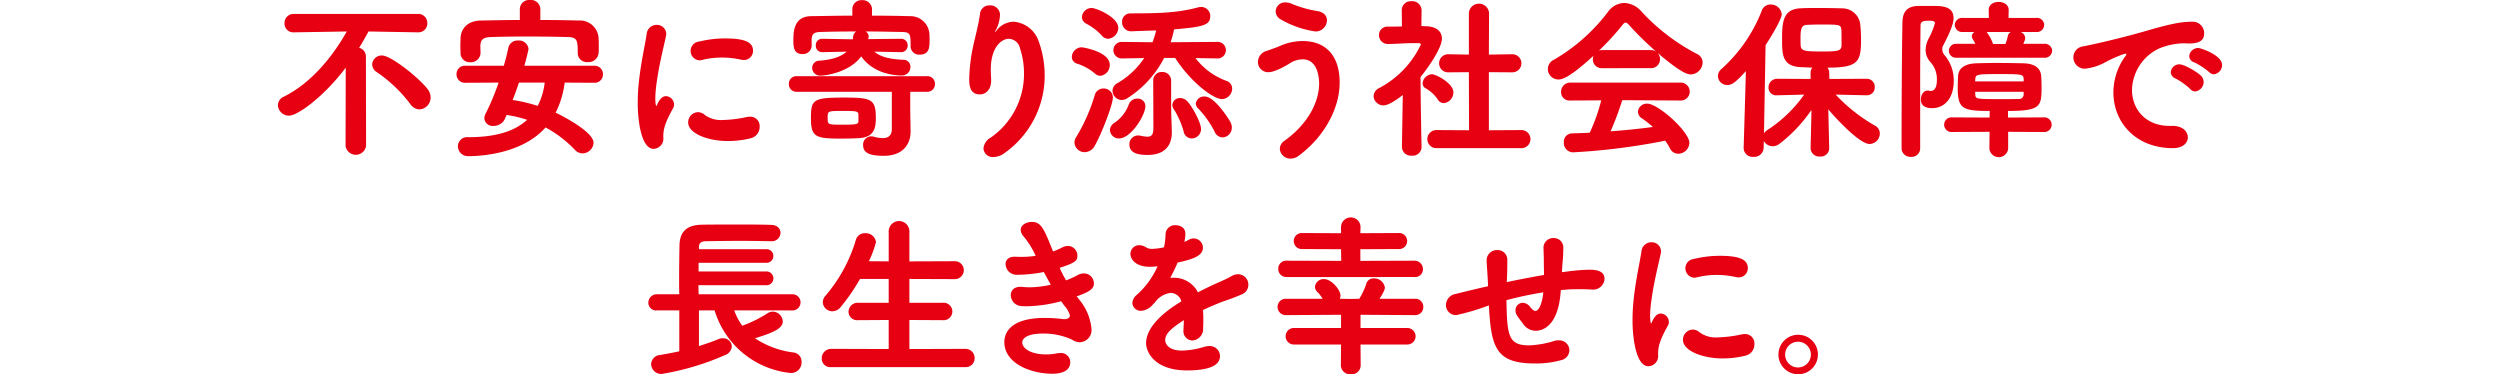 <svg xmlns="http://www.w3.org/2000/svg" viewBox="0 0 460 68.861"><defs><style>.cls-1{fill:#e60012;}</style></defs><g id="文字"><path class="cls-1" d="M63.615,12.446c-3.904,5.216-8.799,8.832-10.431,8.832a2.018,2.018,0,0,1-2.048-1.92A1.729,1.729,0,0,1,52.224,17.79c4.959-2.464,8.927-7.264,11.583-11.999l-9.728.16h-.032a1.601,1.601,0,0,1-1.696-1.664A1.66,1.66,0,0,1,54.08,2.56H76.894a1.653,1.653,0,0,1,1.728,1.695,1.627,1.627,0,0,1-1.696,1.696h-.032l-9.087-.16c-.544,1.024-1.12,2.016-1.728,3.008a1.63,1.63,0,0,1,1.248,1.6l.032,16.447a1.908,1.908,0,0,1-3.776,0Zm11.871,6.688a26.085,26.085,0,0,0-6.144-5.856,1.731,1.731,0,0,1-.864-1.407,1.745,1.745,0,0,1,1.792-1.664c1.728,0,7.008,4.287,8.448,6.239A2.494,2.494,0,0,1,79.23,17.918a2.164,2.164,0,0,1-2.048,2.208A2.106,2.106,0,0,1,75.487,19.134Z"/><path class="cls-1" d="M103.903,15.198a16.992,16.992,0,0,1-1.664,5.536c1.312.607,6.976,3.552,6.976,5.535a2.061,2.061,0,0,1-2.016,1.952,1.913,1.913,0,0,1-1.408-.64,21.458,21.458,0,0,0-5.408-4.128c-3.936,4.447-10.816,5.279-14.143,5.279a1.844,1.844,0,0,1-1.984-1.824,1.697,1.697,0,0,1,1.888-1.663c4.543,0,8.319-.864,10.847-3.2a22.438,22.438,0,0,0-3.776-.895l-.288.672a2.261,2.261,0,0,1-2.112,1.344A1.516,1.516,0,0,1,89.12,21.79a1.925,1.925,0,0,1,.224-.864,45.114,45.114,0,0,0,2.4-5.728L85.6,15.23A1.536,1.536,0,0,1,84,13.663a1.518,1.518,0,0,1,1.6-1.568h7.103c.32-1.12.608-2.208.832-3.296a1.718,1.718,0,0,1,1.792-1.344,1.746,1.746,0,0,1,1.92,1.568c0,.064-.288,1.407-.768,3.071h12.863a1.536,1.536,0,0,1,1.6,1.568,1.518,1.518,0,0,1-1.6,1.567ZM99.423,3.68c2.368,0,4.736.031,7.04.096a3.438,3.438,0,0,1,3.68,3.328c.032.512.032,1.056.032,1.567,0,.384,0,.768-.032,1.088a1.846,1.846,0,0,1-1.984,1.664,1.67,1.67,0,0,1-1.856-1.6V9.759c0-2.304-.064-2.912-1.856-2.943-2.399-.064-5.055-.097-7.615-.097-2.24,0-4.448.032-6.432.097-1.6.031-1.984.544-2.016,1.663,0,.448.032.673.032,1.248V9.791a1.766,1.766,0,0,1-1.888,1.664,1.692,1.692,0,0,1-1.792-1.728c0-.416-.032-.832-.032-1.248,0-.447.032-.928.032-1.439C84.8,5.375,85.92,3.808,88.512,3.775c2.304-.032,4.736-.096,7.135-.096V1.663A1.708,1.708,0,0,1,97.535,0a1.724,1.724,0,0,1,1.888,1.663ZM95.487,15.198c-.352,1.057-.736,2.145-1.152,3.2a29.103,29.103,0,0,1,4.607,1.088,12.5,12.5,0,0,0,1.28-4.288Z"/><path class="cls-1" d="M117.344,18.975a36.207,36.207,0,0,1,.192-3.744c.384-3.68,1.152-6.976,1.44-8.896a1.85,1.85,0,0,1,1.824-1.76,1.715,1.715,0,0,1,1.792,1.632,1.196,1.196,0,0,1-.032.32c-.256,1.344-1.248,5.151-1.696,8.415a23.341,23.341,0,0,0-.288,3.136,7.21,7.21,0,0,0,.096,1.216c.032.128.064.192.096.192s.064-.032.096-.096c.448-1.12.992-1.696,1.696-1.696a1.57,1.57,0,0,1,1.472,1.536,1.189,1.189,0,0,1-.16.64c-1.728,3.072-1.824,4.191-1.824,5.376a1.882,1.882,0,0,1-1.792,2.143C118.016,27.39,117.344,22.27,117.344,18.975ZM133.919,25.95c-3.712,0-7.295-1.408-7.295-3.424a1.874,1.874,0,0,1,1.792-1.889,2.012,2.012,0,0,1,1.312.544,5.031,5.031,0,0,0,3.296.896,23.14,23.14,0,0,0,4.384-.544,3.502,3.502,0,0,1,.576-.065,1.718,1.718,0,0,1,1.792,1.824,2.138,2.138,0,0,1-1.632,2.144A17.34,17.34,0,0,1,133.919,25.95Zm2.912-14.911a3.172,3.172,0,0,1-.512-.065,15.756,15.756,0,0,0-3.488-.384,14.997,14.997,0,0,0-3.68.448,2.266,2.266,0,0,1-.416.063,1.732,1.732,0,0,1-.096-3.455,20.134,20.134,0,0,1,4.736-.576c3.744,0,5.184.704,5.184,2.272A1.673,1.673,0,0,1,136.831,11.039Z"/><path class="cls-1" d="M167.55,24.158v.064c0,2.112-1.216,4.448-4.959,4.448-2.528,0-3.776-.513-3.776-1.952a1.507,1.507,0,0,1,1.472-1.632,1.254,1.254,0,0,1,.48.064,6.408,6.408,0,0,0,1.696.257c.928,0,1.632-.416,1.632-1.696V16.895H146.592a1.392,1.392,0,0,1-1.44-1.44,1.375,1.375,0,0,1,1.44-1.44h23.966a1.384,1.384,0,0,1,1.472,1.44,1.401,1.401,0,0,1-1.472,1.44h-3.072v3.584Zm-1.792-14.56-4.864-.096c.896.8,2.368,1.376,5.375,1.504a1.259,1.259,0,0,1,1.248,1.312,1.563,1.563,0,0,1-1.696,1.568c-1.152,0-5.12-.288-7.359-3.519-2.08,2.911-6.528,3.552-7.455,3.552a1.466,1.466,0,0,1-1.568-1.44,1.319,1.319,0,0,1,1.344-1.312c2.432-.192,4.032-.769,4.992-1.664l-4.448.096h-.032a1.156,1.156,0,0,1-1.184-1.248,1.148,1.148,0,0,1,1.184-1.216h.032l5.6.097c0-.097.032-.225.032-.32a1.381,1.381,0,0,1,.576-1.12c-2.432,0-4.8.032-6.623.096-1.248.032-1.504.448-1.568,1.345V8.415a1.591,1.591,0,0,1-1.696,1.536c-1.632,0-1.664-1.376-1.664-2.496,0-1.568.032-4.447,3.264-4.479,2.432-.032,4.992-.097,7.583-.097V1.695a1.661,1.661,0,0,1,1.792-1.664,1.707,1.707,0,0,1,1.824,1.664V2.879c2.368,0,4.704.032,6.912.097a3.494,3.494,0,0,1,3.648,3.231c.032.384.032.8.032,1.28,0,1.216-.064,2.56-1.792,2.56a1.544,1.544,0,0,1-1.696-1.472V8.479c0-2.048,0-2.56-1.472-2.592-1.952-.031-4.384-.096-6.816-.096a1.093,1.093,0,0,1,.576.928c0,.064-.032.128-.032.192l-.064.288,6.016-.064h.032a1.175,1.175,0,0,1,1.216,1.216,1.182,1.182,0,0,1-1.216,1.248ZM154.944,25.502c-4.768,0-5.728-.192-5.728-3.68s.32-3.872,6.111-3.872c5.088,0,5.824.32,5.824,3.808,0,1.632-.224,3.456-2.944,3.648C157.247,25.47,156.064,25.502,154.944,25.502Zm3.008-4.352c0-.704-.352-.736-2.848-.736-2.816,0-2.816,0-2.816,1.28,0,1.248,0,1.248,2.784,1.248,2.72,0,2.88-.097,2.88-.736Z"/><path class="cls-1" d="M183.071,5.919a2.24,2.24,0,0,0,.352-.384,4.022,4.022,0,0,1,3.104-1.536,5.301,5.301,0,0,1,4.607,3.648,18.534,18.534,0,0,1,1.088,6.239,17.413,17.413,0,0,1-7.295,14.207,3.571,3.571,0,0,1-2.112.8,1.693,1.693,0,0,1-1.856-1.568A2.542,2.542,0,0,1,182.304,25.31a14.242,14.242,0,0,0,6.111-11.807,14.457,14.457,0,0,0-.736-4.608,2.191,2.191,0,0,0-2.016-1.76c-1.504,0-3.359,1.696-3.359,5.664,0,.512.032,1.12.064,1.792v.256c0,1.728-1.056,2.527-2.08,2.527-1.92,0-1.952-1.855-1.952-2.911a32.362,32.362,0,0,1,.8-6.304c.352-1.6.928-3.68,1.184-5.632A1.708,1.708,0,0,1,182.112.991,1.77,1.77,0,0,1,184,2.688a6.403,6.403,0,0,1-.768,2.848,1.8,1.8,0,0,0-.192.384Z"/><path class="cls-1" d="M201.472,13.534a9.525,9.525,0,0,0-3.295-1.823,1.293,1.293,0,0,1-.96-1.248,1.847,1.847,0,0,1,1.792-1.76c.32,0,5.184.832,5.184,3.199a1.975,1.975,0,0,1-1.728,2.048A1.556,1.556,0,0,1,201.472,13.534ZM199.617,27.998a1.876,1.876,0,0,1-1.92-1.761,1.856,1.856,0,0,1,.288-.96,32.39,32.39,0,0,0,3.456-7.807,1.646,1.646,0,0,1,1.6-1.185,1.665,1.665,0,0,1,1.728,1.664c0,1.312-2.08,6.655-3.328,8.863A2.135,2.135,0,0,1,199.617,27.998Zm3.104-21.471a10.849,10.849,0,0,0-2.912-2.208,1.376,1.376,0,0,1-.736-1.184,1.79,1.79,0,0,1,1.792-1.664c.864,0,4.896,1.695,4.896,3.647a2.049,2.049,0,0,1-1.856,2.016A1.545,1.545,0,0,1,202.72,6.527Zm1.504,17.439a1.701,1.701,0,0,1,.896-1.408,6.998,6.998,0,0,0,2.56-3.296,1.643,1.643,0,0,1,1.568-1.119,1.41,1.41,0,0,1,1.504,1.344c0,1.792-2.72,5.983-4.799,5.983A1.645,1.645,0,0,1,204.224,23.966ZM223.839,10.751l-3.872-.065a12.522,12.522,0,0,0,5.696,4.192,1.498,1.498,0,0,1,1.056,1.44,1.961,1.961,0,0,1-1.888,1.92c-1.504,0-5.664-3.008-8.607-7.583h-2.016a19.267,19.267,0,0,1-6.784,7.423,1.904,1.904,0,0,1-1.024.32,1.728,1.728,0,0,1-1.696-1.696,1.57,1.57,0,0,1,.864-1.376,15.008,15.008,0,0,0,4.96-4.64l-4.032.065h-.032a1.522,1.522,0,1,1,0-3.04h.032l5.567.065A17.107,17.107,0,0,0,212.736,5.6c-1.664.064-3.231.096-4.448.159h-.096a1.652,1.652,0,0,1-1.728-1.695A1.509,1.509,0,0,1,208,2.464c3.904-.032,8.095.063,12.383-1.088a2.159,2.159,0,0,1,.608-.097,1.672,1.672,0,0,1,1.696,1.728c0,1.695-1.536,1.951-6.656,2.399a19.898,19.898,0,0,1-.64,2.368l8.448-.065h.032a1.529,1.529,0,1,1,0,3.04Zm-11.647,4.128v-.032a1.551,1.551,0,0,1,1.632-1.6,1.584,1.584,0,0,1,1.664,1.632v2.239c0,1.28,0,2.88.032,4.192.032.608.096,2.879.096,3.039,0,2.4-1.28,4.16-4.448,4.16-1.536,0-3.359-.225-3.359-1.92a1.596,1.596,0,0,1,1.6-1.664,1.546,1.546,0,0,1,.384.032,6.372,6.372,0,0,0,1.344.191c.8,0,1.088-.416,1.088-1.632Zm5.6,9.311a15.98,15.98,0,0,0-1.824-4.127,1.294,1.294,0,0,1-.256-.769,1.361,1.361,0,0,1,1.44-1.248,1.697,1.697,0,0,1,1.152.448c.896.768,2.688,4,2.688,5.248a1.719,1.719,0,0,1-1.728,1.728A1.503,1.503,0,0,1,217.791,24.19Zm5.696.032a18.243,18.243,0,0,0-2.976-4.224,1.266,1.266,0,0,1-.48-.96,1.515,1.515,0,0,1,1.632-1.279c1.888,0,4.511,4.287,4.735,4.703a2.108,2.108,0,0,1,.256,1.024,1.77,1.77,0,0,1-1.696,1.791A1.624,1.624,0,0,1,223.487,24.222Z"/><path class="cls-1" d="M237.472,29.182a1.925,1.925,0,0,1-1.983-1.824,1.819,1.819,0,0,1,.832-1.439c4.351-3.104,6.399-7.168,6.399-10.56,0-.895-.192-4.447-3.04-4.447a4.506,4.506,0,0,0-2.399.768c-.224.16-2.624,1.6-3.84,1.6a1.874,1.874,0,0,1-1.983-1.888,2.144,2.144,0,0,1,1.567-2.016c.832-.288,1.792-.608,2.656-.992a10.274,10.274,0,0,1,3.999-.832c4.352,0,6.816,2.784,6.816,7.647,0,4.704-2.783,9.951-7.551,13.472A2.419,2.419,0,0,1,237.472,29.182ZM242.048,5.791a17.739,17.739,0,0,1-6.367-2.208,1.736,1.736,0,0,1-.96-1.504A1.709,1.709,0,0,1,236.544.447a2.704,2.704,0,0,1,1.152.256,20.747,20.747,0,0,0,4.768,1.345c1.216.224,1.695.96,1.695,1.695A2.095,2.095,0,0,1,242.048,5.791Z"/><path class="cls-1" d="M261.569,27.102a1.62,1.62,0,0,1-1.792,1.536,1.649,1.649,0,0,1-1.824-1.536v-.032l.16-9.599c-.351.288-2.432,1.92-3.52,1.92a1.81,1.81,0,0,1-1.855-1.696,1.731,1.731,0,0,1,1.056-1.504,17.498,17.498,0,0,0,7.647-7.999c0-.16-.16-.257-.48-.257h-.863c-1.664,0-2.656.129-4.608.16h-.031a1.622,1.622,0,0,1-1.728-1.632,1.554,1.554,0,0,1,1.664-1.567c.864,0,1.728,0,2.56-.032l-.031-2.976V1.855A1.654,1.654,0,0,1,259.712.224a1.697,1.697,0,0,1,1.856,1.664l-.032,2.911c.288,0,.544.032.832.032,1.983.032,2.943.992,2.943,2.272,0,1.632-2.272,5.024-3.936,7.071.032,5.823.192,12.895.192,12.895Zm2.976-8.799a6.573,6.573,0,0,0-2.208-2.048,1.02,1.02,0,0,1-.576-.929,1.825,1.825,0,0,1,1.728-1.663c.735,0,3.936,1.663,3.936,3.327a1.987,1.987,0,0,1-1.76,1.984A1.312,1.312,0,0,1,264.544,18.303Zm-.192,8.959a1.665,1.665,0,1,1,0-3.328l5.952.032-.032-10.688-3.743.032a1.665,1.665,0,1,1-.032-3.328h.032l3.743.065v-7.68a1.864,1.864,0,0,1,3.712,0l-.032,7.68,4.224-.065h.032a1.666,1.666,0,1,1-.032,3.328l-4.224-.032V23.966l5.856-.032a1.669,1.669,0,1,1,0,3.328Z"/><path class="cls-1" d="M294.784,12.543a1.601,1.601,0,0,1-1.696-1.664,2.001,2.001,0,0,1,.097-.608c-4.512,4.16-5.856,4.352-6.399,4.352a1.94,1.94,0,0,1-1.984-1.919,1.9,1.9,0,0,1,1.152-1.728,33.592,33.592,0,0,0,9.919-8.799A3.794,3.794,0,0,1,298.848.544,4.409,4.409,0,0,1,302.08,2.176a37.278,37.278,0,0,0,10.207,7.775,1.688,1.688,0,0,1,.992,1.535,2.248,2.248,0,0,1-2.177,2.208c-.512,0-1.663-.16-6.111-3.968a1.738,1.738,0,0,1,.448,1.152,1.628,1.628,0,0,1-1.728,1.664Zm3.712,5.888a56.292,56.292,0,0,1-2.144,5.728c2.656-.192,5.28-.448,7.776-.801a17.858,17.858,0,0,0-1.952-1.535,1.532,1.532,0,0,1-.8-1.28,1.643,1.643,0,0,1,1.728-1.472c1.984,0,7.743,5.151,7.743,7.231a2.07,2.07,0,0,1-2.048,1.983,1.687,1.687,0,0,1-1.535-.991,10.379,10.379,0,0,0-.864-1.408,118.832,118.832,0,0,1-16.959,2.144,1.721,1.721,0,0,1-1.695-1.855,1.526,1.526,0,0,1,1.504-1.632c1.088-.032,2.176-.065,3.264-.128a33.452,33.452,0,0,0,2.111-5.952l-5.663.032h-.032a1.547,1.547,0,0,1-1.696-1.567,1.68,1.68,0,0,1,1.728-1.729h20.158a1.666,1.666,0,0,1,1.792,1.664,1.643,1.643,0,0,1-1.792,1.632ZM303.68,9.215a1.787,1.787,0,0,1,1.056.288,59.83,59.83,0,0,1-4.96-4.863c-.287-.32-.479-.48-.672-.48s-.352.16-.608.48a47.056,47.056,0,0,1-4.288,4.671,1.565,1.565,0,0,1,.576-.096Z"/><path class="cls-1" d="M343.455,17.534l-5.695-.128a30.739,30.739,0,0,0,7.263,5.728,1.627,1.627,0,0,1,.864,1.44,1.939,1.939,0,0,1-1.888,1.92c-1.92,0-6.592-5.152-7.584-6.368.064,3.392.16,7.071.16,7.071a1.549,1.549,0,0,1-1.728,1.601,1.572,1.572,0,0,1-1.696-1.536v-.064s.097-3.583.16-6.976a26.996,26.996,0,0,1-5.888,6.24,1.999,1.999,0,0,1-1.248.447,1.925,1.925,0,0,1-1.632-.959l-.031,1.247a1.742,1.742,0,0,1-1.889,1.664,1.648,1.648,0,0,1-1.791-1.6v-.064l.416-14.11c-1.857,2.016-2.561,2.56-3.393,2.56a1.716,1.716,0,0,1-1.76-1.664,1.76,1.76,0,0,1,.641-1.279,28.018,28.018,0,0,0,7.423-10.72A1.666,1.666,0,0,1,325.792.832,2,2,0,0,1,327.84,2.623c0,.641-1.056,2.72-2.976,5.696l-.288,16.223a1.828,1.828,0,0,1,.608-.608,24.783,24.783,0,0,0,6.783-6.527l-4.96.128h-.064a1.403,1.403,0,0,1-1.536-1.44,1.581,1.581,0,0,1,1.6-1.601l6.144.032V13.375a1.412,1.412,0,0,1,.32-.929l-2.24-.096c-3.264-.191-3.327-2.304-3.327-4.96,0-2.976,0-5.695,3.327-5.855.96-.064,2.144-.064,3.328-.064,1.632,0,3.264.032,4.384.064A3.332,3.332,0,0,1,342.303,4.64c.097.991.128,1.888.128,2.816,0,4.031-.703,4.991-6.175,4.991a1.417,1.417,0,0,1,.319.929l.032,1.151,6.848-.032a1.468,1.468,0,0,1,1.504,1.536,1.452,1.452,0,0,1-1.472,1.504Zm-4.64-12.031c-.128-.96-.192-.991-3.744-.991-.991,0-1.951.031-2.592.064-1.088.032-1.184.896-1.184,2.496,0,.479,0,.96.032,1.376.063.991,1.023,1.023,3.999,1.023,2.816,0,3.52-.064,3.52-1.184C338.848,5.887,338.816,5.6,338.816,5.503Z"/><path class="cls-1" d="M351.616,28.861a1.606,1.606,0,0,1-1.728-1.567c0-5.792.032-16.607.16-23.198.032-1.792.736-2.977,2.976-3.008h2.464c1.857,0,3.968.031,3.968,2.272,0,.928-.607,2.527-1.952,5.088a1.174,1.174,0,0,0-.128.576,1.74,1.74,0,0,0,.416,1.119,7.107,7.107,0,0,1,1.696,4.8c0,2.848-1.472,4.96-4,4.96-.96,0-2.048-.288-2.048-1.6,0-.832.48-1.633,1.248-1.633a1.302,1.302,0,0,1,.352.032.622.622,0,0,0,.257.032c.415,0,1.088-.32,1.088-1.983A4.643,4.643,0,0,0,355.2,11.423a3.362,3.362,0,0,1-.895-2.24,4.963,4.963,0,0,1,.576-2.111,13.749,13.749,0,0,0,1.151-2.816c0-.319-.352-.447-1.056-.447-1.216,0-1.6.191-1.6.928-.032,2.848-.065,6.623-.065,10.591V27.294A1.56,1.56,0,0,1,351.616,28.861Zm17.887-4.607v3.071a1.733,1.733,0,0,1-3.455,0v-.031l.032-3.04-6.88.032a1.35,1.35,0,1,1,0-2.688l6.88.032.031-1.216c-4.928,0-5.888-.352-5.888-4.191,0-.8.032-1.568.064-2.24.064-1.12.832-2.239,3.328-2.336,1.151-.031,2.464-.064,3.808-.064,1.632,0,3.327.032,4.896.064,2.399.064,3.168,1.152,3.264,2.336.032.544.063,1.248.063,1.952,0,3.584-.063,4.48-6.175,4.48V21.63l6.527-.032a1.353,1.353,0,1,1,0,2.688ZM359.937,10.623a1.281,1.281,0,1,1,0-2.559h3.519a6.491,6.491,0,0,0-.448-.832,1.035,1.035,0,0,1-.192-.576.904.904,0,0,1,.513-.769h-2.145A1.353,1.353,0,0,1,359.68,4.575a1.35,1.35,0,0,1,1.504-1.28h4.768L365.92,1.855V1.823c0-.991.928-1.472,1.823-1.472.929,0,1.857.512,1.857,1.472v.032l-.032,1.439h5.056a1.331,1.331,0,0,1,1.504,1.28,1.335,1.335,0,0,1-1.504,1.312h-2.815a1.269,1.269,0,0,1,.831,1.12,1.247,1.247,0,0,1-.096.448l-.256.608h3.775a1.36,1.36,0,0,1,1.536,1.279,1.361,1.361,0,0,1-1.536,1.28Zm12.415,3.871c-.064-.8-.32-.863-4.128-.863-4.448,0-4.704.032-4.768.895,0,.128-.032.288-.032.448h8.928Zm0,2.4h-8.928c0,.191.032.352.032.512.064.832.128.832,4.959.832,1.024,0,2.048,0,2.977-.032a.83.83,0,0,0,.96-.832ZM365.504,5.887a.254.254,0,0,1,.128.129A7.662,7.662,0,0,1,366.72,8.095h2.272A7.745,7.745,0,0,0,369.44,6.623a1.09,1.09,0,0,1,.544-.736Z"/><path class="cls-1" d="M394.304,5.856c3.84-1.12,6.592-1.857,8.896-1.857a2.127,2.127,0,0,1,2.368,2.145c0,1.151-.704,1.855-2.752,1.855a6.123,6.123,0,0,1-.735-.032h-.448a12.85,12.85,0,0,0-4.224.896,8.652,8.652,0,0,0-5.12,7.679c0,3.424,2.368,6.624,6.943,6.624h.352c2.111-.064,2.976,1.12,2.976,2.111s-.864,1.984-2.752,1.984c-6.879,0-10.943-4.8-10.943-10.239a11.33,11.33,0,0,1,2.112-6.56,1.411,1.411,0,0,0,.288-.48c0-.064-.032-.096-.128-.096a1.62,1.62,0,0,0-.448.096,22.276,22.276,0,0,0-3.487,1.568,9.98,9.98,0,0,1-3.552,1.088,2.076,2.076,0,0,1-2.145-2.112,2.017,2.017,0,0,1,1.728-1.983C384.609,8.287,389.185,7.295,394.304,5.856Zm8.672,10.495a13.019,13.019,0,0,0-2.624-1.888,1.3,1.3,0,0,1-.928-1.185,1.559,1.559,0,0,1,1.6-1.439c.928,0,3.36,1.472,3.968,2.111a1.667,1.667,0,0,1,.48,1.12,1.773,1.773,0,0,1-1.568,1.76A1.268,1.268,0,0,1,402.976,16.351Zm3.487-3.103a13.006,13.006,0,0,0-2.688-1.761,1.273,1.273,0,0,1-.96-1.151,1.65,1.65,0,0,1,1.664-1.504c.416,0,4.384,1.28,4.384,3.136a1.705,1.705,0,0,1-1.504,1.696A1.234,1.234,0,0,1,406.463,13.247Z"/><path class="cls-1" d="M135.103,57.118a11.206,11.206,0,0,0,1.472,2.816,23.473,23.473,0,0,0,4.671-2.305,1.858,1.858,0,0,1,.96-.287,1.883,1.883,0,0,1,1.824,1.791c0,1.088-1.12,1.92-5.12,3.104a16.436,16.436,0,0,0,7.135,2.623,1.674,1.674,0,0,1,1.44,1.761,1.93,1.93,0,0,1-1.952,2.016,16.328,16.328,0,0,1-14.047-11.52h-2.879v6.56c1.312-.416,2.528-.832,3.519-1.248a2.114,2.114,0,0,1,.864-.191,1.584,1.584,0,0,1,1.664,1.504,1.882,1.882,0,0,1-1.344,1.632,48.198,48.198,0,0,1-11.487,3.424,1.85,1.85,0,0,1-2.016-1.792,1.774,1.774,0,0,1,1.664-1.696c1.184-.191,2.368-.416,3.52-.672V57.118h-4.096a1.435,1.435,0,0,1-1.6-1.407,1.555,1.555,0,0,1,1.6-1.568h4.096c-.032-.832-.032-1.76-.032-2.72,0-2.112.032-4.384.064-6.176.032-2.848,1.568-3.871,4.224-3.903,1.92-.032,4.128-.032,6.304-.032,2.208,0,4.416,0,6.335.065,1.184.031,1.728.735,1.728,1.472a1.588,1.588,0,0,1-1.728,1.535h-.064c-1.728-.031-3.648-.064-5.536-.064-2.272,0-4.543.032-6.432.064-.992.032-1.248.448-1.248,1.12v.353h12.287a1.257,1.257,0,0,1,1.408,1.248,1.274,1.274,0,0,1-1.408,1.247H128.543v1.601h12.352a1.271,1.271,0,1,1,0,2.527H128.512c0,.576.032,1.12.032,1.664h17.215a1.489,1.489,0,1,1,0,2.976Z"/><path class="cls-1" d="M152.96,67.55a1.575,1.575,0,0,1-1.76-1.6,1.732,1.732,0,0,1,1.76-1.761l10.559.032V58.878l-5.632.032a1.581,1.581,0,0,1-1.76-1.536,1.675,1.675,0,0,1,1.76-1.663h5.632V51.327h-5.28a35.81,35.81,0,0,1-3.488,5.087,2.038,2.038,0,0,1-1.6.864,1.763,1.763,0,0,1-1.76-1.696,1.872,1.872,0,0,1,.48-1.151,27.911,27.911,0,0,0,5.6-10.271A1.691,1.691,0,0,1,159.2,42.911a1.879,1.879,0,0,1,1.984,1.632,19.136,19.136,0,0,1-1.312,3.52l3.648.031V42.72a1.909,1.909,0,1,1,3.808,0v5.375l8.255-.031a1.651,1.651,0,1,1,0,3.295l-8.255-.031v4.384h6.112a1.61,1.61,0,1,1,0,3.199l-6.112-.032v5.344l10.303-.032a1.671,1.671,0,0,1,1.696,1.728A1.612,1.612,0,0,1,177.63,67.55Z"/><path class="cls-1" d="M198.687,55.263a9.818,9.818,0,0,1,2.144,5.184,2.254,2.254,0,0,1-2.112,2.527,2.515,2.515,0,0,1-1.408-.447,12.342,12.342,0,0,0-5.472-1.152c-2.432,0-3.744.704-3.744,1.632,0,.992,1.376,2.208,4.448,2.208a9.706,9.706,0,0,0,1.888-.192,4.462,4.462,0,0,1,.608-.064,1.698,1.698,0,0,1,1.888,1.664c0,2.111-2.624,2.143-3.328,2.143-3.84,0-8.799-1.856-8.799-5.823,0-1.632,1.024-4.448,7.487-4.448a28.845,28.845,0,0,1,3.36.224h.416c.512-.064.8-.319.8-.672a4.221,4.221,0,0,0-1.024-1.791l-.576-.832a25.875,25.875,0,0,1-6.303.928c-.32,0-.672,0-.992-.032a2.054,2.054,0,0,1-1.984-2.016c0-.8.544-1.536,1.792-1.536a1.958,1.958,0,0,1,.416.032c.384.032.8.064,1.216.064a18.373,18.373,0,0,0,3.936-.479c-.415-.736-.864-1.536-1.28-2.336a26.163,26.163,0,0,1-4.928.512,2.025,2.025,0,0,1-2.112-1.983c0-.704.512-1.344,1.664-1.344h.224c.32.031.672.031.992.031a17.587,17.587,0,0,0,2.656-.191,15.374,15.374,0,0,0-2.143-3.488,2.024,2.024,0,0,1-.608-1.279c0-.896,1.024-1.472,2.048-1.472,1.664,0,2.208,1.119,3.903,5.44a14.286,14.286,0,0,0,1.664-.736,2.383,2.383,0,0,1,1.056-.288,1.774,1.774,0,0,1,1.76,1.76c0,.864-.16,1.28-3.264,2.272a22.704,22.704,0,0,0,1.184,2.304,16.371,16.371,0,0,0,2.048-.928,2.449,2.449,0,0,1,1.216-.353,1.849,1.849,0,0,1,1.856,1.824c0,1.12-1.024,1.632-3.167,2.399Z"/><path class="cls-1" d="M214.176,45.503a12.681,12.681,0,0,0,.288-2.432,1.714,1.714,0,0,1,1.824-1.632c.128,0,1.824,0,1.824,1.6a7.402,7.402,0,0,1-.192,1.473c.288-.129.576-.257.8-.385a1.778,1.778,0,0,1,.928-.256,1.728,1.728,0,0,1,1.696,1.696c0,1.6-2.112,2.176-4.671,2.752-.352.895-.864,1.888-1.344,2.816a4.251,4.251,0,0,1,.64-.032,4.924,4.924,0,0,1,4.448,2.688c1.248-.641,2.528-1.28,3.711-1.792.736-.32,1.6-.704,2.464-1.185a2.457,2.457,0,0,1,1.216-.352,1.903,1.903,0,0,1,1.888,1.952,1.863,1.863,0,0,1-1.088,1.695,36.595,36.595,0,0,1-3.52,1.344c-1.248.48-2.56,1.024-3.744,1.601a15.592,15.592,0,0,1,.064,1.76c0,.512,0,1.023-.032,1.536a2.142,2.142,0,0,1-1.984,2.304,1.705,1.705,0,0,1-1.632-1.92V60.51c.032-.544.064-1.056.064-1.6-2.144,1.408-3.424,2.4-3.424,3.68,0,.512.416,1.92,3.136,1.92a15.272,15.272,0,0,0,3.968-.672,3.766,3.766,0,0,1,.96-.16,1.874,1.874,0,0,1,2.016,1.824c0,1.888-2.336,2.655-6.08,2.655-5.856,0-7.519-3.296-7.519-5.023,0-2.624,2.592-5.344,6.495-7.68a2.115,2.115,0,0,0-1.952-1.567,4.21,4.21,0,0,0-2.944,1.792.859.859,0,0,1-.256.224,3.072,3.072,0,0,1-2.208,1.28,1.532,1.532,0,0,1-1.664-1.408,2.133,2.133,0,0,1,.832-1.536,15.226,15.226,0,0,0,3.808-5.247,11.662,11.662,0,0,1-1.408.096c-2.816,0-3.583-1.567-3.583-2.336a1.598,1.598,0,0,1,1.632-1.632,2.473,2.473,0,0,1,1.344.448,1.992,1.992,0,0,0,1.056.224,12.269,12.269,0,0,0,1.855-.224Z"/><path class="cls-1" d="M250.336,63.39l.031,3.872a1.659,1.659,0,0,1-1.823,1.6,1.677,1.677,0,0,1-1.824-1.6l.032-3.872H238.177a1.523,1.523,0,1,1,0-3.039h8.575V57.918l-10.047.064a1.514,1.514,0,0,1-1.632-1.504,1.498,1.498,0,0,1,1.632-1.504h6.655a5.667,5.667,0,0,0-.896-1.184,1.382,1.382,0,0,1-.512-1.024,1.585,1.585,0,0,1,1.696-1.408c1.376,0,3.008,2.017,3.008,3.04a1.887,1.887,0,0,1-.128.576l1.983.032,1.6-.032a12.853,12.853,0,0,0,1.28-2.752,1.352,1.352,0,0,1,1.376-.992,1.974,1.974,0,0,1,2.048,1.664c0,.128,0,.608-.992,2.08h6.527a1.451,1.451,0,0,1,1.536,1.504,1.468,1.468,0,0,1-1.536,1.504l-10.015-.064v2.433h8.575a1.52,1.52,0,1,1,0,3.039Zm-13.567-12.415a1.476,1.476,0,0,1-1.567-1.504,1.46,1.46,0,0,1,1.567-1.504l10.016.032-.032-2.143-7.136-.032a1.475,1.475,0,1,1,0-2.944l7.136.032V41.855a1.793,1.793,0,1,1,3.584,0l-.032,1.056,6.976-.032a1.48,1.48,0,1,1,0,2.944l-6.976.032V47.999l9.919-.032a1.556,1.556,0,0,1,1.601,1.568,1.441,1.441,0,0,1-1.601,1.439Z"/><path class="cls-1" d="M287.2,53.375c-.064.575-.096,1.184-.192,1.728-.703,4.832-3.103,5.76-4.415,5.76a2.753,2.753,0,0,1-2.272-1.185c-.415-.575-.895-1.119-1.247-1.728a1.629,1.629,0,0,1-.225-.832,1.366,1.366,0,0,1,1.344-1.407,1.806,1.806,0,0,1,1.376.8c.416.512.704.704.96.704.48,0,1.185-.96,1.44-3.424a67.205,67.205,0,0,0-6.784,1.44c.129,6.464.288,8.319,4.192,8.319a18.192,18.192,0,0,0,4.768-.864,2.305,2.305,0,0,1,.64-.063,1.864,1.864,0,0,1,1.984,1.824,1.894,1.894,0,0,1-1.536,1.823,17.02,17.02,0,0,1-4.735.608c-7.2,0-8.128-2.784-8.544-10.688l-.256.096a42.275,42.275,0,0,1-5.76,1.696,1.849,1.849,0,0,1-1.888-1.888,2.123,2.123,0,0,1,1.824-2.017c1.407-.351,3.775-.928,5.184-1.247l.735-.16v-.192c-.063-1.855-.191-3.103-.256-4.479v-.096a1.882,1.882,0,0,1,1.952-1.888,1.768,1.768,0,0,1,1.855,1.823c0,1.024,0,2.464-.096,3.968v.096c2.016-.416,4.416-.895,6.848-1.312,0-.895-.032-1.76-.032-2.464,0-.832-.032-1.664-.064-2.496v-.064a1.774,1.774,0,0,1,1.855-1.76,1.727,1.727,0,0,1,1.792,1.855,26.665,26.665,0,0,1-.16,2.912l-.096,1.504.608-.065a36.437,36.437,0,0,1,4.448-.384c1.407,0,2.783.256,2.783,1.696a2.081,2.081,0,0,1-2.304,1.951h-.224c-.8-.064-1.472-.064-2.176-.064-.672,0-1.376,0-2.176.064Z"/><path class="cls-1" d="M300.385,58.975a36.234,36.234,0,0,1,.192-3.744c.384-3.68,1.151-6.976,1.439-8.896a1.851,1.851,0,0,1,1.824-1.76,1.716,1.716,0,0,1,1.792,1.632,1.192,1.192,0,0,1-.032.32c-.256,1.344-1.248,5.151-1.696,8.415a23.427,23.427,0,0,0-.287,3.136,7.161,7.161,0,0,0,.096,1.216c.032.128.064.192.096.192s.065-.032.096-.096c.448-1.12.992-1.696,1.696-1.696a1.57,1.57,0,0,1,1.472,1.536,1.19,1.19,0,0,1-.16.64c-1.728,3.072-1.823,4.191-1.823,5.376a1.882,1.882,0,0,1-1.792,2.143C301.057,67.39,300.385,62.27,300.385,58.975ZM316.96,65.95c-3.712,0-7.296-1.408-7.296-3.424a1.874,1.874,0,0,1,1.792-1.889,2.01,2.01,0,0,1,1.312.544,5.033,5.033,0,0,0,3.296.896,23.134,23.134,0,0,0,4.384-.544,3.508,3.508,0,0,1,.576-.065,1.718,1.718,0,0,1,1.792,1.824,2.138,2.138,0,0,1-1.632,2.144A17.34,17.34,0,0,1,316.96,65.95Zm2.911-14.911a3.187,3.187,0,0,1-.512-.065,15.755,15.755,0,0,0-3.487-.384,14.991,14.991,0,0,0-3.68.448,2.266,2.266,0,0,1-.416.063,1.732,1.732,0,0,1-.097-3.455,20.138,20.138,0,0,1,4.736-.576c3.743,0,5.184.704,5.184,2.272A1.674,1.674,0,0,1,319.871,51.039Z"/><path class="cls-1" d="M330.881,68.861a3.632,3.632,0,1,1,3.615-3.615A3.619,3.619,0,0,1,330.881,68.861Zm0-5.983a2.368,2.368,0,1,0,0,4.735,2.368,2.368,0,0,0,0-4.735Z"/></g></svg>